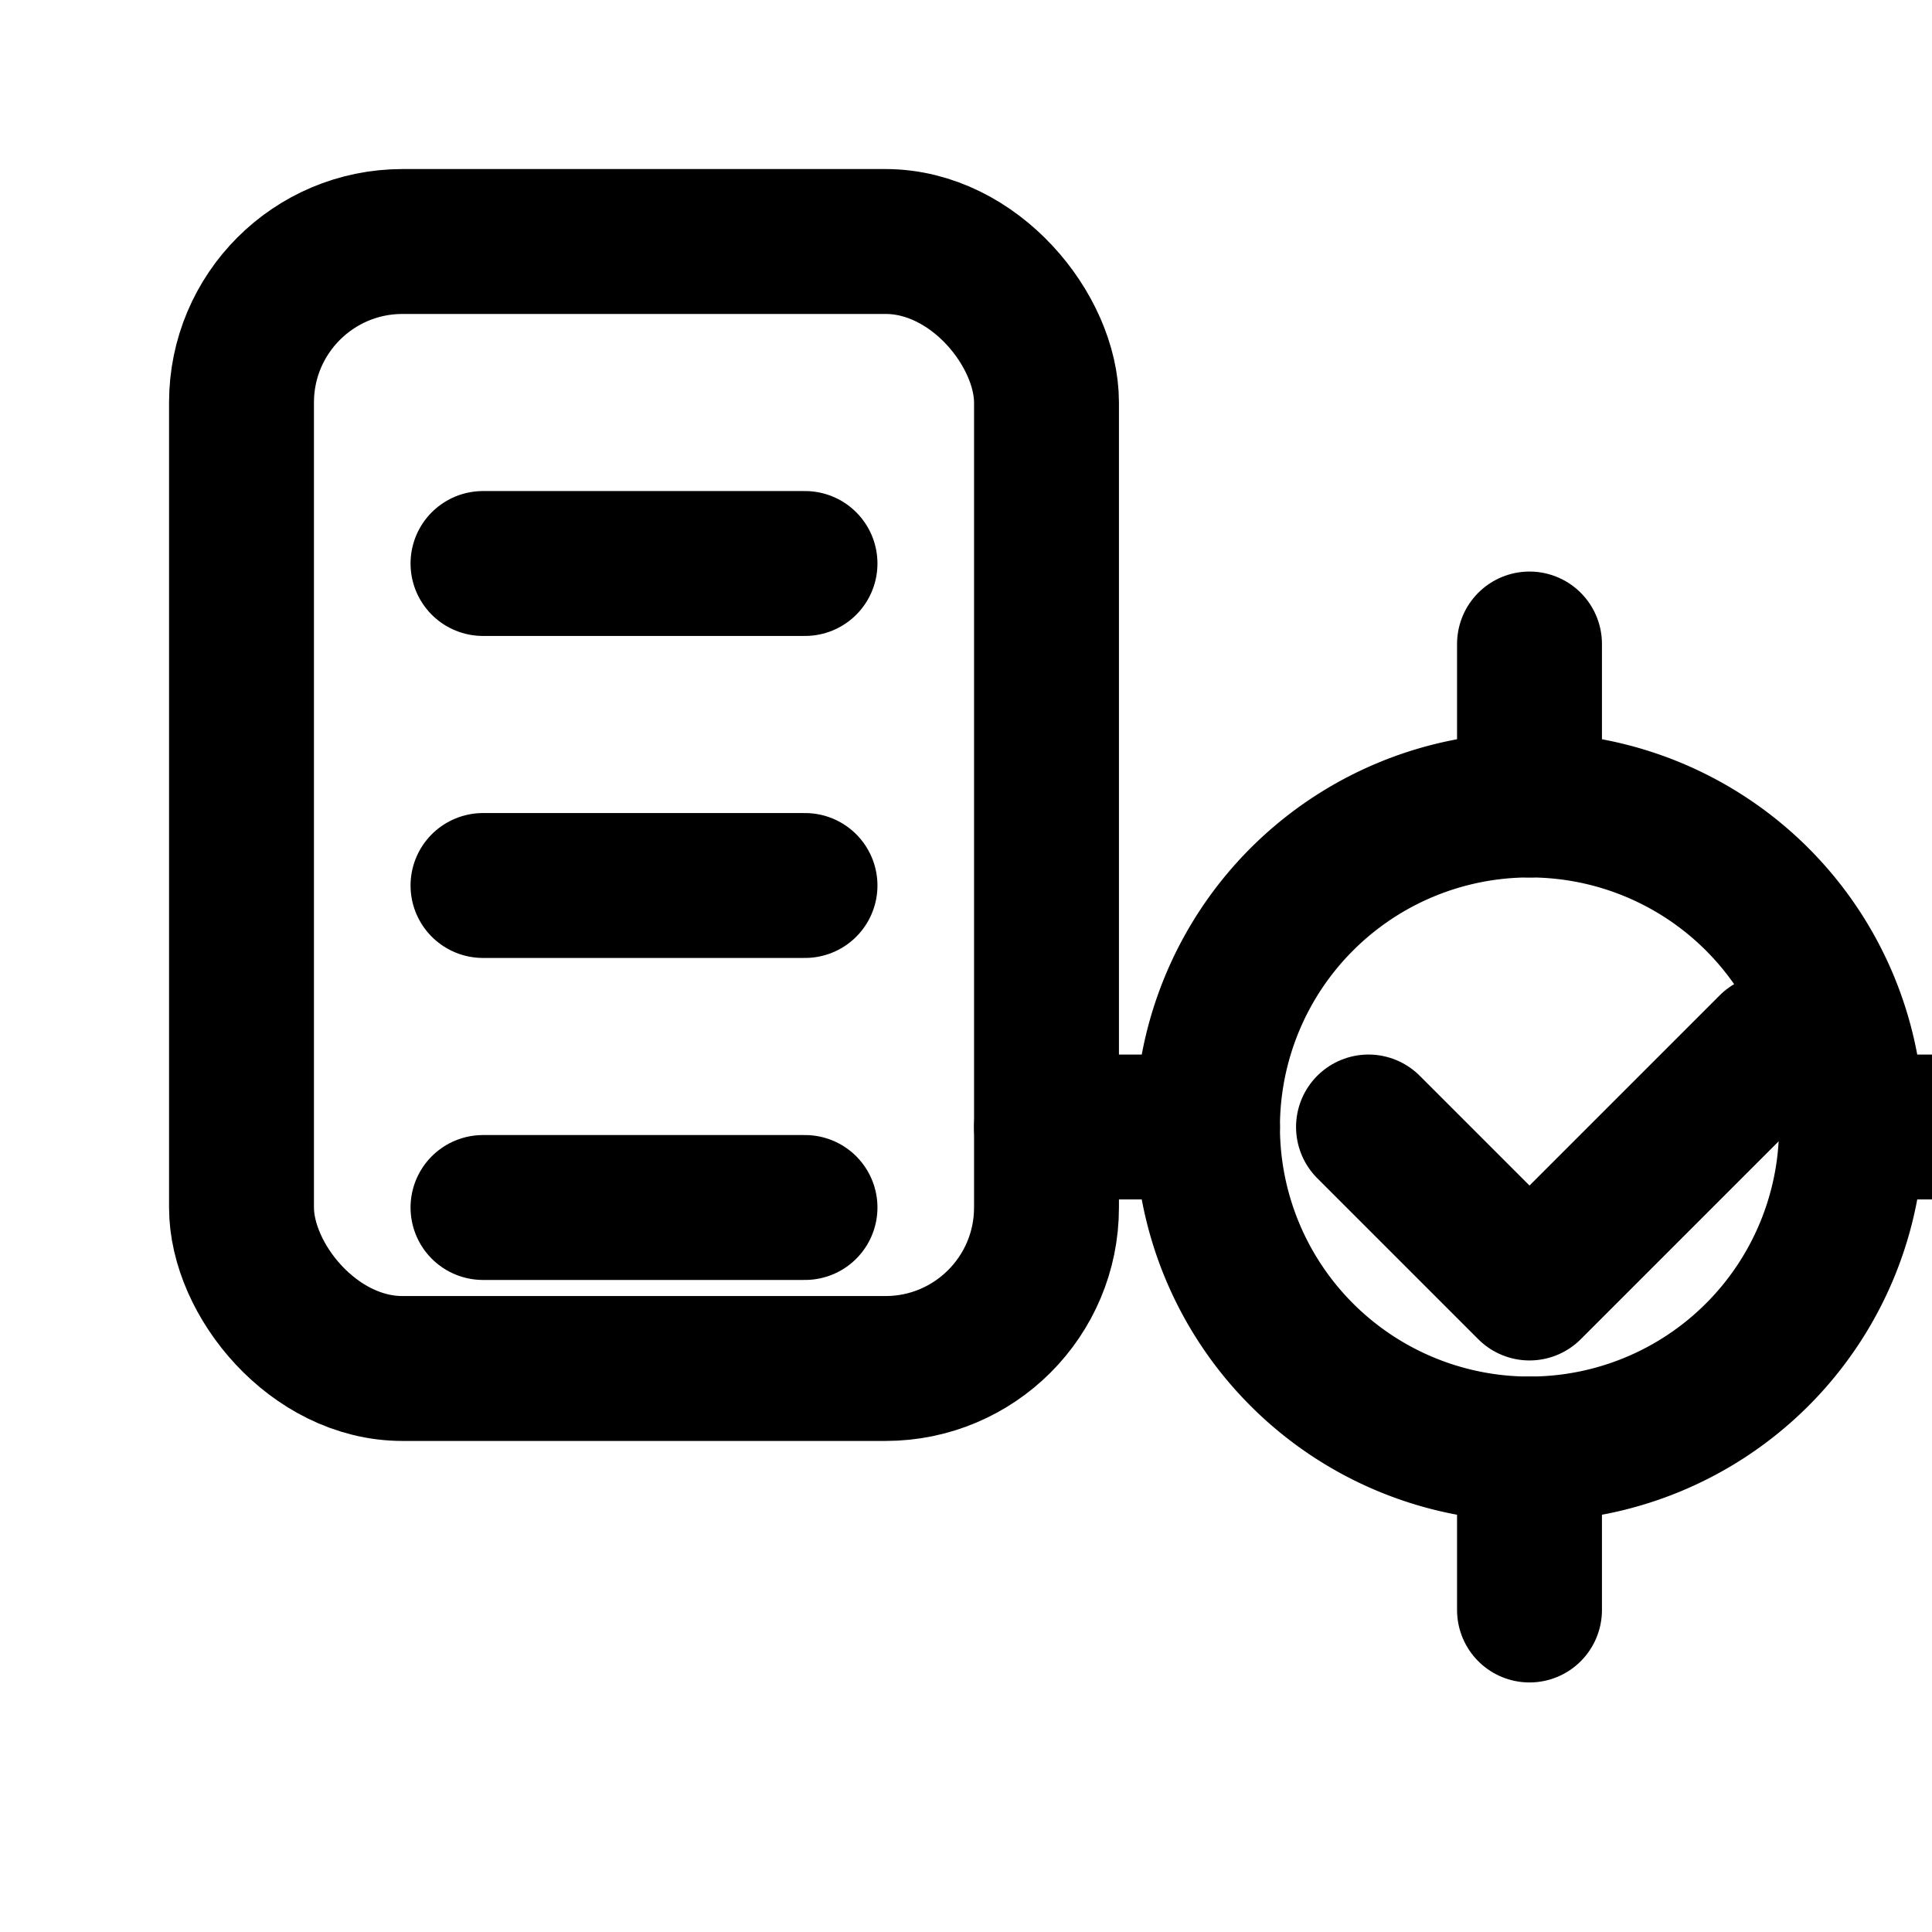 <svg xmlns="http://www.w3.org/2000/svg" width="24" height="24" viewBox="0 0 24 24" fill="none" stroke="currentColor" stroke-width="1.8" stroke-linecap="round" stroke-linejoin="round"><rect x="3" y="3" width="10" height="14" rx="2"/><path d="M6 7h4M6 11h4M6 15h4"/><path d="M19 10a4 4 0 1 0 0 8 4 4 0 0 0 0-8z"/><path d="M19 8v2M19 18v2M15 14h-2M25 14h-2"/><path d="M17 14l2 2 3-3"/></svg>